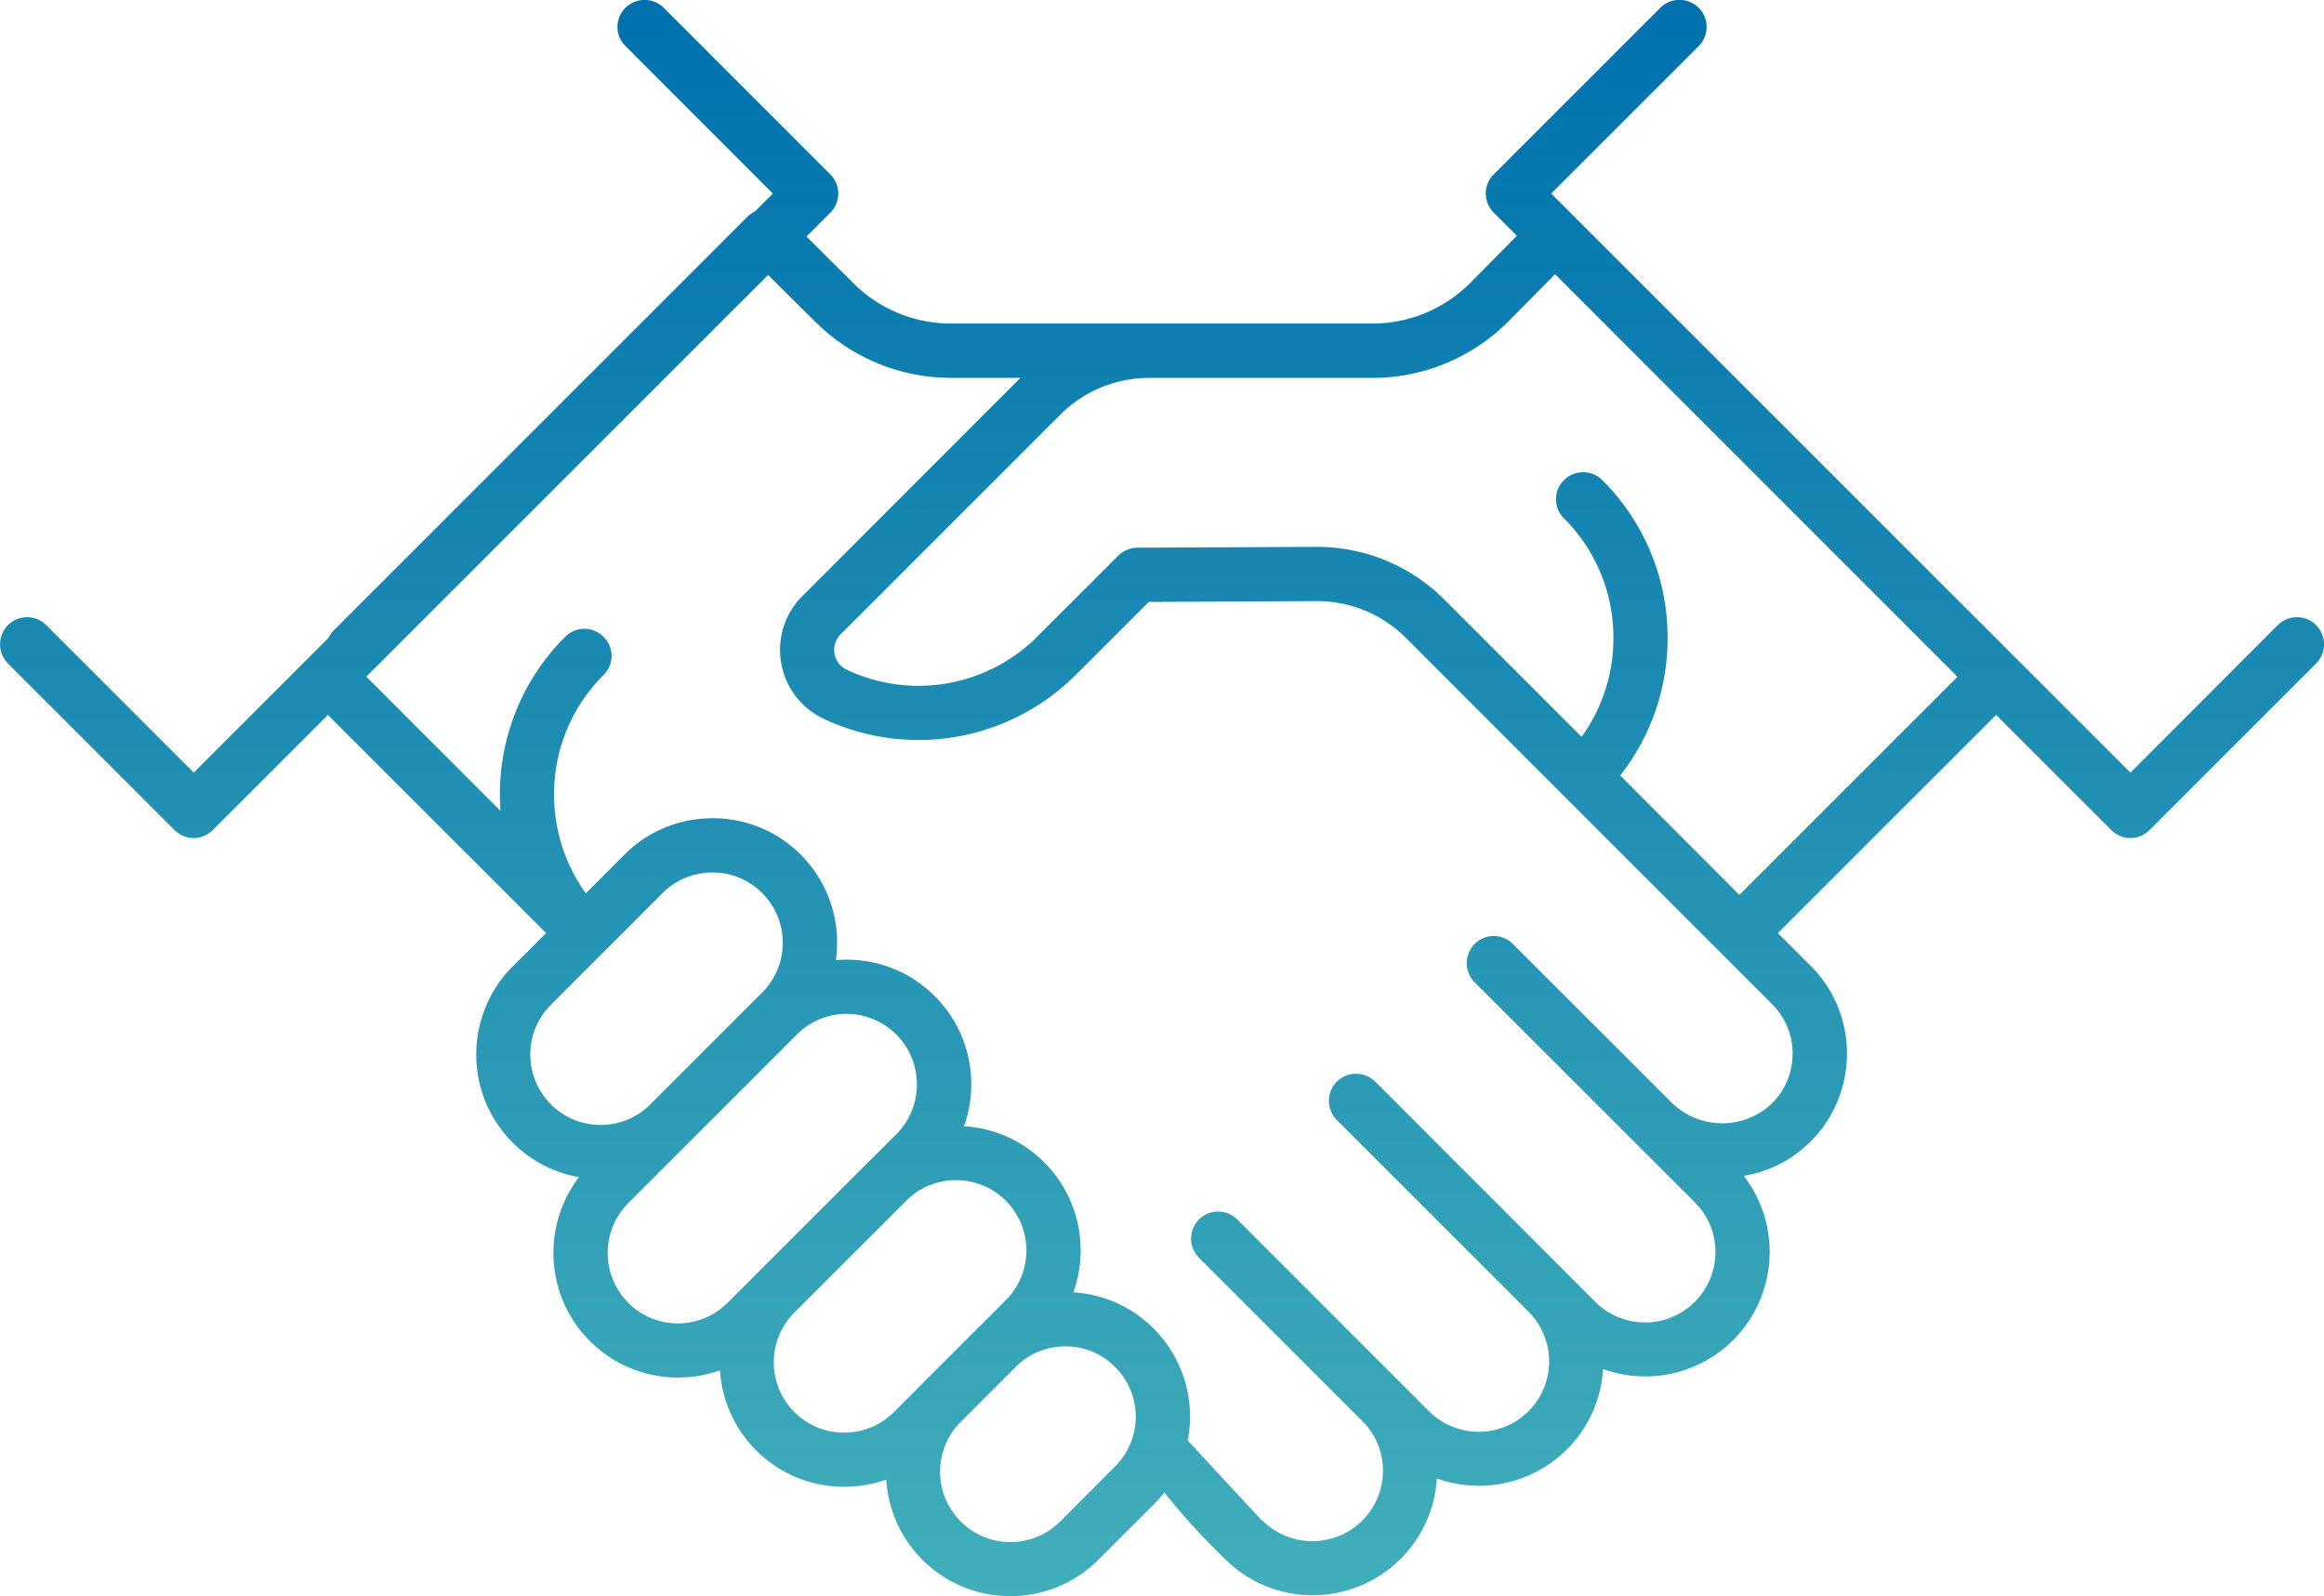<svg xmlns="http://www.w3.org/2000/svg" xmlns:xlink="http://www.w3.org/1999/xlink" width="85.817" height="58.947" viewBox="0 0 85.817 58.947"><defs><linearGradient id="a" x1="0.5" x2="0.5" y2="1" gradientUnits="objectBoundingBox"><stop offset="0" stop-color="#0071ad"/><stop offset="1" stop-color="#41aeba"/></linearGradient></defs><path d="M-9813.943,21255.6a4.584,4.584,0,0,1-1.33-2.959,4.665,4.665,0,0,1-1.556.266,4.563,4.563,0,0,1-3.249-1.344,4.585,4.585,0,0,1-1.335-2.957,4.6,4.6,0,0,1-1.551.268,4.58,4.58,0,0,1-3.255-1.35,4.588,4.588,0,0,1-1.344-3.252,4.6,4.6,0,0,1,.945-2.8,4.534,4.534,0,0,1-2.45-1.275,4.588,4.588,0,0,1-1.344-3.252,4.588,4.588,0,0,1,1.344-3.252l1.234-1.234-8.055-8.055-4.255,4.254a1.008,1.008,0,0,1-.7.293,1.021,1.021,0,0,1-.709-.293l-6.151-6.152a1.006,1.006,0,0,1,0-1.418,1,1,0,0,1,1.414,0l5.446,5.447,4.971-4.971a1,1,0,0,1,.2-.285l15.268-15.268a1.03,1.03,0,0,1,.285-.2l.659-.66-5.441-5.447a.99.99,0,0,1,0-1.412,1,1,0,0,1,1.414,0l6.151,6.15a1.008,1.008,0,0,1,.293.709,1.006,1.006,0,0,1-.293.705l-.882.881,1.74,1.732a5.107,5.107,0,0,0,3.606,1.482h15.546a5.1,5.1,0,0,0,3.6-1.482l1.74-1.76-.854-.854a1.007,1.007,0,0,1-.294-.705,1.009,1.009,0,0,1,.294-.709l6.151-6.15a1.006,1.006,0,0,1,1.419,0,1,1,0,0,1,0,1.412l-5.447,5.447.793.793c.021.018.041.035.061.055s.035.037.051.057l2.822,2.822,13.59,13.586.021.02,4.051,4.051,5.441-5.447a1,1,0,0,1,1.413,0,1,1,0,0,1,0,1.418l-6.15,6.152a1.009,1.009,0,0,1-.7.293,1.009,1.009,0,0,1-.71-.293l-4.255-4.254-8.058,8.057,1.2,1.2a4.545,4.545,0,0,1,1.35,3.324,4.575,4.575,0,0,1-1.456,3.285,4.5,4.5,0,0,1-2.354,1.156,4.607,4.607,0,0,1-.388,6.063,4.587,4.587,0,0,1-3.255,1.344,4.6,4.6,0,0,1-1.551-.27,4.576,4.576,0,0,1-1.335,2.963,4.586,4.586,0,0,1-3.249,1.346,4.614,4.614,0,0,1-1.555-.27,4.581,4.581,0,0,1-1.331,2.963,4.6,4.6,0,0,1-3.254,1.35,4.57,4.57,0,0,1-3.249-1.35,25.381,25.381,0,0,1-2.229-2.445,4.738,4.738,0,0,1-.4.451l-2.027,2.025c-.068.07-.14.135-.212.2a4.568,4.568,0,0,1-3.042,1.15A4.572,4.572,0,0,1-9813.943,21255.6Zm1.42-1.412a2.579,2.579,0,0,0,1.835.762,2.6,2.6,0,0,0,1.84-.762l2.027-2.033a2.589,2.589,0,0,0,.761-1.836,2.588,2.588,0,0,0-.761-1.834,2.569,2.569,0,0,0-1.77-.762c-.022,0-.044,0-.065,0s-.059,0-.088,0a2.58,2.58,0,0,0-1.753.762l-2.026,2.027a2.589,2.589,0,0,0-.761,1.838A2.6,2.6,0,0,0-9812.523,21254.188Zm11.1-.059a.217.217,0,0,1,.048.031,2.612,2.612,0,0,0,3.676,0,2.6,2.6,0,0,0,.1-3.584l-6.125-6.125a1,1,0,0,1,0-1.414,1,1,0,0,1,1.413,0l7.08,7.08a2.6,2.6,0,0,0,3.675,0,2.6,2.6,0,0,0,0-3.676l-7.079-7.08a1,1,0,0,1,0-1.414,1.009,1.009,0,0,1,1.419,0l8.125,8.131a2.6,2.6,0,0,0,3.676,0,2.6,2.6,0,0,0,0-3.676l-8.13-8.125a1,1,0,0,1,0-1.414.991.991,0,0,1,1.413,0l2.9,2.9c.017.014.032.029.048.045l2.876,2.875a2.666,2.666,0,0,0,3.676.129,2.569,2.569,0,0,0,.826-1.857,2.556,2.556,0,0,0-.763-1.877l-13.519-13.523a4.645,4.645,0,0,0-3.291-1.355l-6.2.031-2.705,2.705a8.22,8.22,0,0,1-9.3,1.611,2.808,2.808,0,0,1-1.568-2.059,2.806,2.806,0,0,1,.784-2.477l8.051-8.055h-2.556a7.1,7.1,0,0,1-5.015-2.064l-1.747-1.736-14.836,14.836,4.953,4.953c-.014-.2-.021-.4-.021-.6a8.192,8.192,0,0,1,2.411-5.826.993.993,0,0,1,1.414,0,.987.987,0,0,1,.3.705,1,1,0,0,1-.3.709,6.181,6.181,0,0,0-1.824,4.412,6.2,6.2,0,0,0,1.173,3.646l1.425-1.428a4.572,4.572,0,0,1,3.254-1.344,4.574,4.574,0,0,1,3.255,1.344,4.588,4.588,0,0,1,1.344,3.252,4.613,4.613,0,0,1-.045.645c.132-.012.264-.018.4-.018a4.578,4.578,0,0,1,3.254,1.35,4.585,4.585,0,0,1,1.345,3.252,4.63,4.63,0,0,1-.267,1.549,4.556,4.556,0,0,1,2.961,1.334,4.588,4.588,0,0,1,1.344,3.252,4.63,4.63,0,0,1-.267,1.549c.057,0,.112.006.168.012a4.583,4.583,0,0,1,2.793,1.322,4.589,4.589,0,0,1,1.345,3.254v0a4.63,4.63,0,0,1-.085.883Zm-17.242-3.98a2.575,2.575,0,0,0,1.835.758,2.58,2.58,0,0,0,1.841-.758l.927-.928.118-.123,1.018-1.016,1.016-1.018c.039-.039.079-.076.12-.115l.931-.93a2.591,2.591,0,0,0,.76-1.838,2.588,2.588,0,0,0-.76-1.838,2.591,2.591,0,0,0-1.841-.758,2.575,2.575,0,0,0-1.741.668l-4.257,4.254a2.589,2.589,0,0,0-.727,1.8A2.592,2.592,0,0,0-9818.664,21250.148Zm-6.141-4.039a2.588,2.588,0,0,0,1.841.764,2.575,2.575,0,0,0,1.835-.764l1.017-1.016.034-.035,4.129-4.129c.039-.039.079-.076.119-.113l.933-.932a2.6,2.6,0,0,0,.756-1.838,2.6,2.6,0,0,0-.756-1.838,2.6,2.6,0,0,0-1.841-.764,2.573,2.573,0,0,0-1.835.764l-3.991,3.99c-.033.033-.068.066-.1.1l-2.137,2.135a2.6,2.6,0,0,0-.756,1.838A2.6,2.6,0,0,0-9824.8,21246.109Zm-2.849-7.324a2.577,2.577,0,0,0,1.835.758,2.567,2.567,0,0,0,1.835-.758l4.13-4.129a2.591,2.591,0,0,0,.76-1.838,2.588,2.588,0,0,0-.76-1.838,2.578,2.578,0,0,0-1.836-.758,2.587,2.587,0,0,0-1.84.758l-2.143,2.145a.028.028,0,0,1-.007.008c-.006.006-.012.014-.019.02l-.015.016,0,0,0,0-.041.037-1.9,1.9a2.592,2.592,0,0,0-.761,1.838A2.589,2.589,0,0,0-9827.653,21238.785Zm43.885-7.736,8.055-8.055-14.861-14.867-1.746,1.766a7.086,7.086,0,0,1-5.009,2.064h-8.222a4.636,4.636,0,0,0-3.3,1.365l-8.1,8.1a.817.817,0,0,0-.229.721.8.8,0,0,0,.453.592,6.2,6.2,0,0,0,7.031-1.223l2.993-2.992a1.038,1.038,0,0,1,.7-.293l6.62-.031a6.647,6.647,0,0,1,4.716,1.941l5.072,5.074a6.2,6.2,0,0,0,1.175-3.65,6.2,6.2,0,0,0-1.824-4.418.99.99,0,0,1-.294-.705.979.979,0,0,1,.294-.707,1,1,0,0,1,1.413,0,8.18,8.18,0,0,1,2.412,5.83,8.179,8.179,0,0,1-1.748,5.078Z" transform="translate(9847.999 -21198.002)" fill="url(#a)"/></svg>